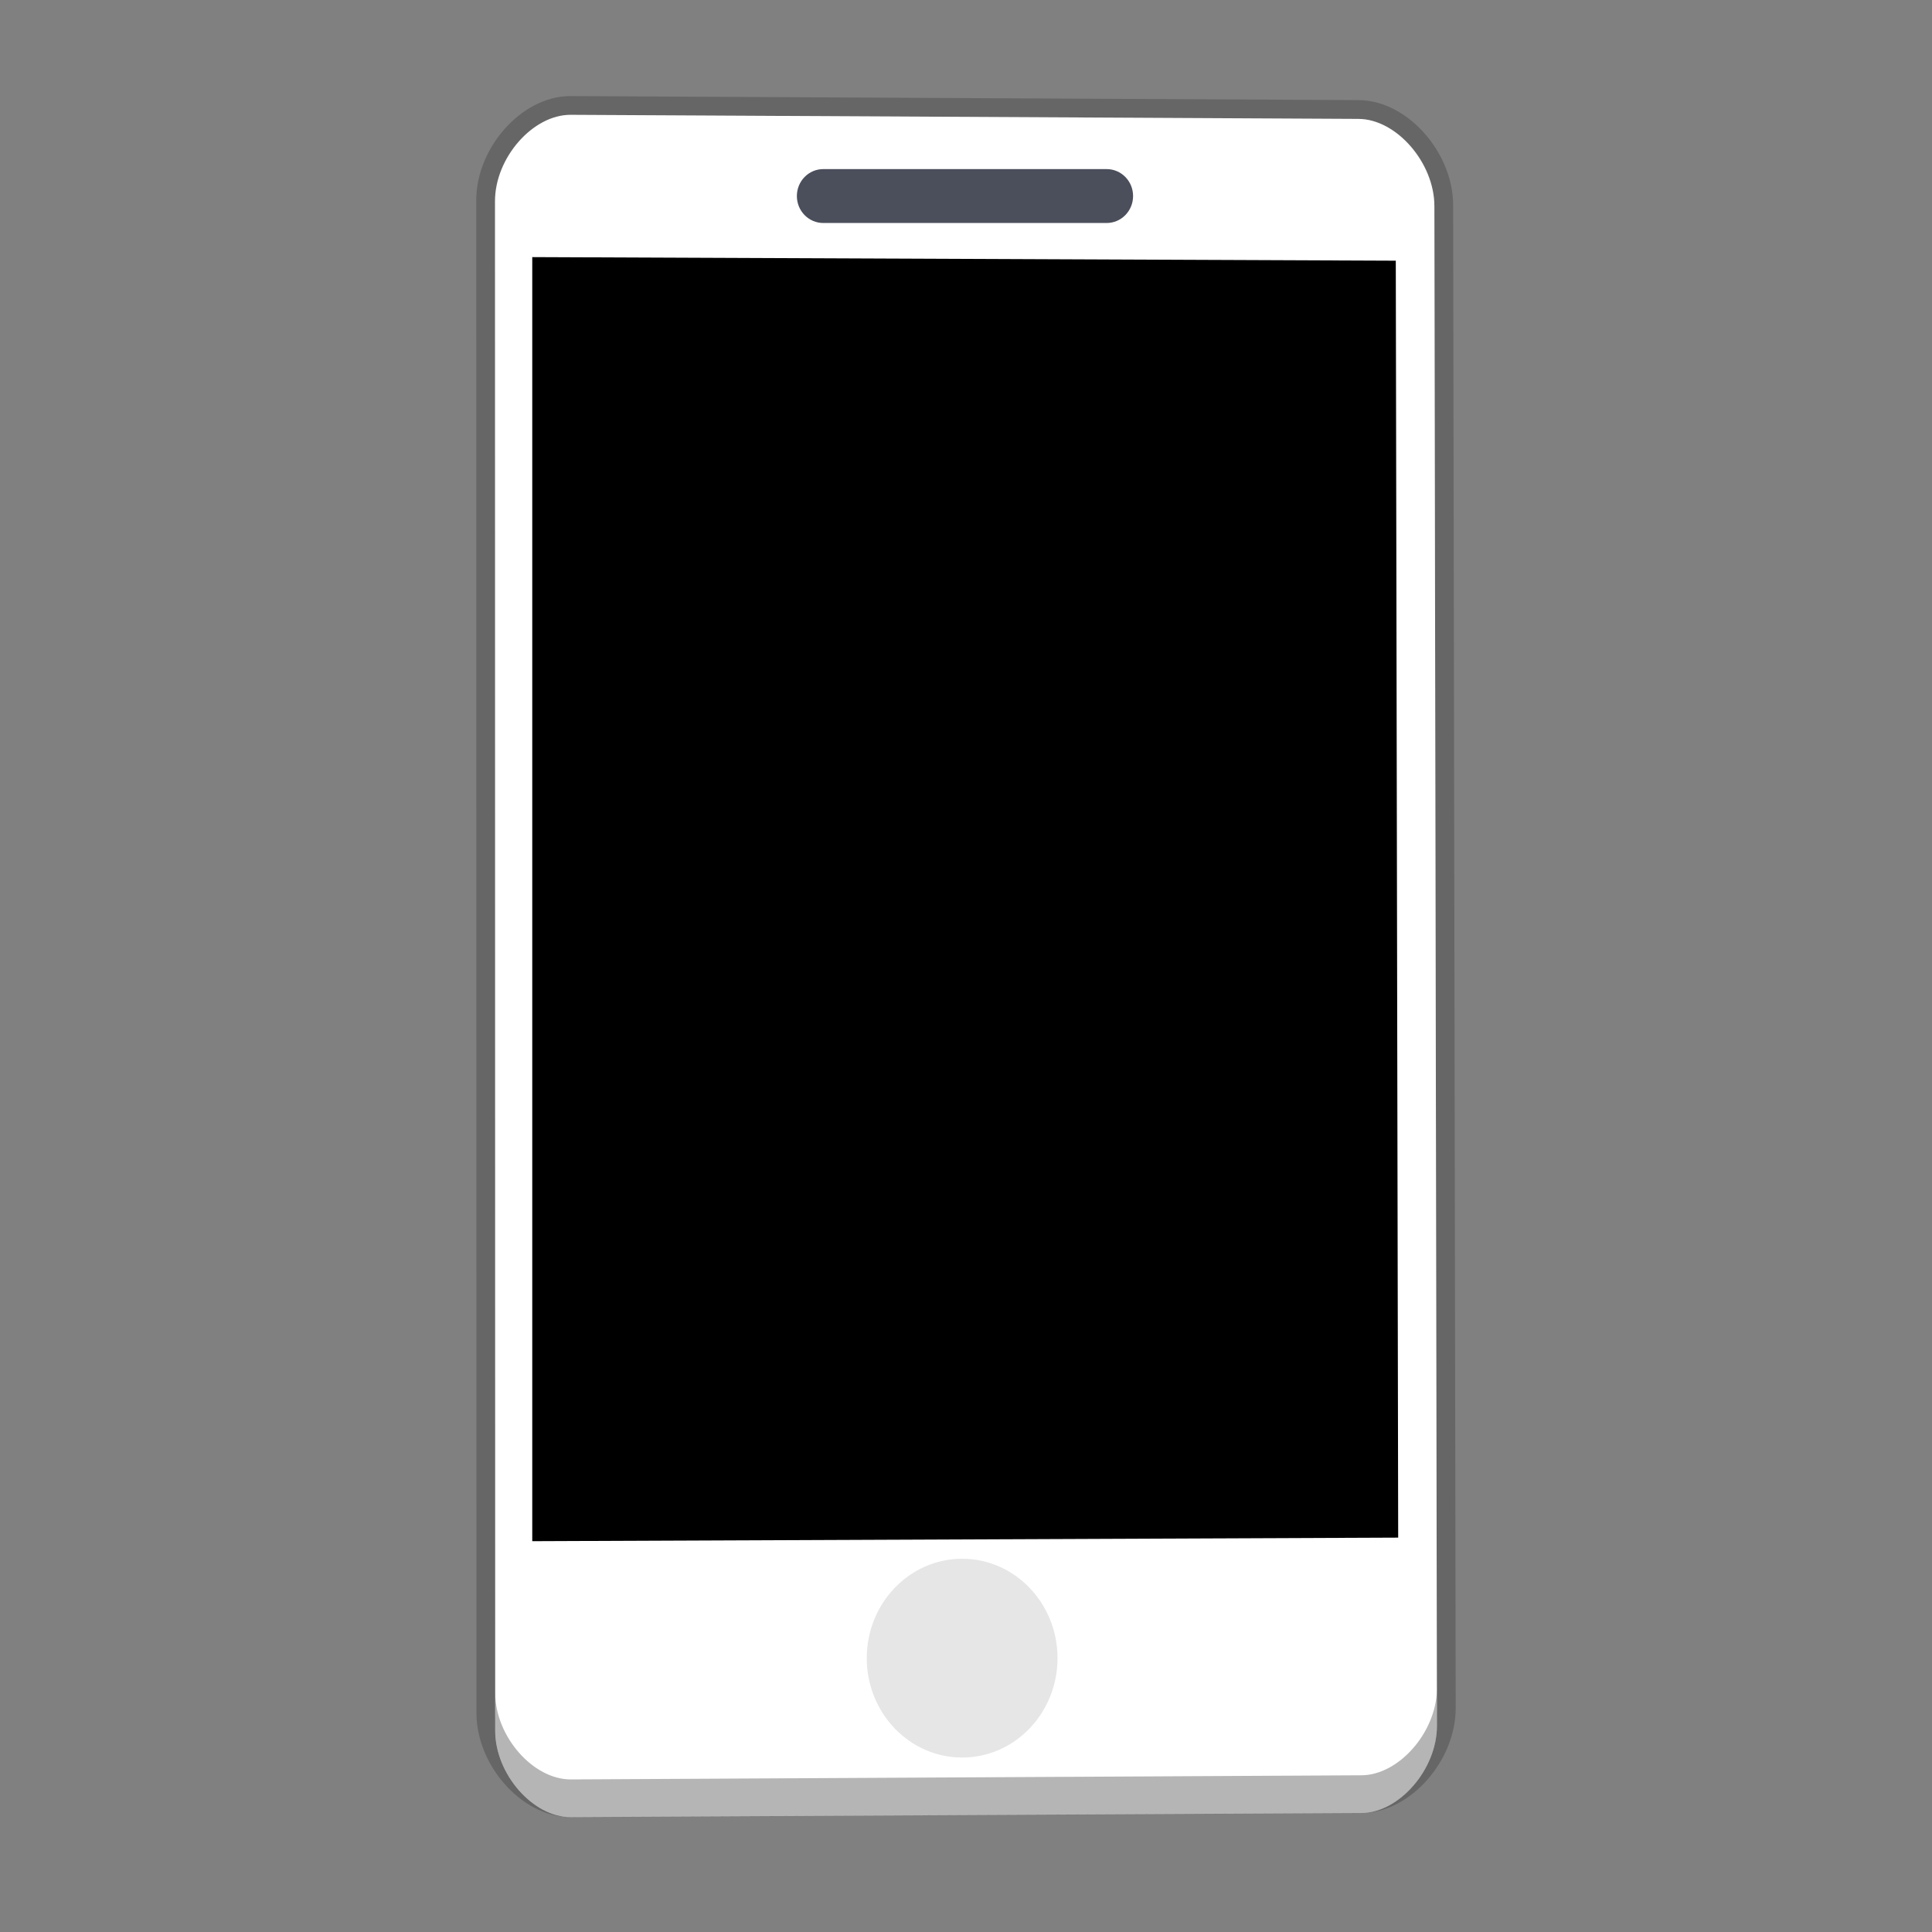 <svg width="384pt" height="384pt" version="1.1" viewBox="0 0 384 384" xmlns="http://www.w3.org/2000/svg" xmlns:xlink="http://www.w3.org/1999/xlink"><rect x="0" y="0" width="384" height="384" fill="#808080" stroke="none"/><path d="m113.43 22.824c-7.523-0.039-15.047 8.457-15.043 16.994l0.039 300.63c0 8.538 7.527 17.033 15.051 16.994l157.11-0.811c7.523-0.039 15.031-8.611 15.016-17.145l-0.508-298.71c-0.012-8.534-7.551-17.11-15.074-17.149z" fill="#fff" fill-rule="evenodd" opacity=".2" stroke="#000" stroke-width="7.458"/><g fill-rule="evenodd"><path d="m113.43 22.824c-7.523-0.039-15.047 8.551-15.043 17.184l0.039 303.98c0 8.633 7.527 17.223 15.051 17.184l157.11-0.82c7.523-0.039 15.031-8.707 15.016-17.336l-0.508-302.04c-0.012-8.629-7.551-17.301-15.074-17.34z" fill="#fff"/><path d="m105.79 51.102v255.22l172.11-0.707-0.477-253.8z"/><path d="m210.19 329.57c0-10.91-8.488-19.754-18.957-19.754s-18.957 8.844-18.957 19.754c0 10.91 8.488 19.754 18.957 19.754s18.957-8.844 18.957-19.754z" fill="#e6e6e6"/><path d="m163.63 33.609h56.328c2.898 0 5.25 2.394 5.25 5.356 0 2.957-2.352 5.356-5.25 5.356h-56.328c-2.898 0-5.246-2.398-5.246-5.356 0-2.961 2.348-5.356 5.246-5.356z" fill="#4b4e5b"/></g><path transform="scale(.75)" d="m131.19 53.297c-3e-5 0.016-0.002 0.031-0.002 0.047l0.053 405.31c0 11.51 10.035 22.964 20.066 22.912l209.48-1.094c10.031-0.052 20.042-11.61 20.021-23.115l-0.016-9.377c-0.332 11.296-10.156 22.441-20.006 22.492l-209.48 1.094c-10.031 0.052-20.066-11.402-20.066-22.912l-0.051-395.36z" fill="#070707" fill-rule="evenodd" opacity=".3" stroke-width="1.333"/></svg>
